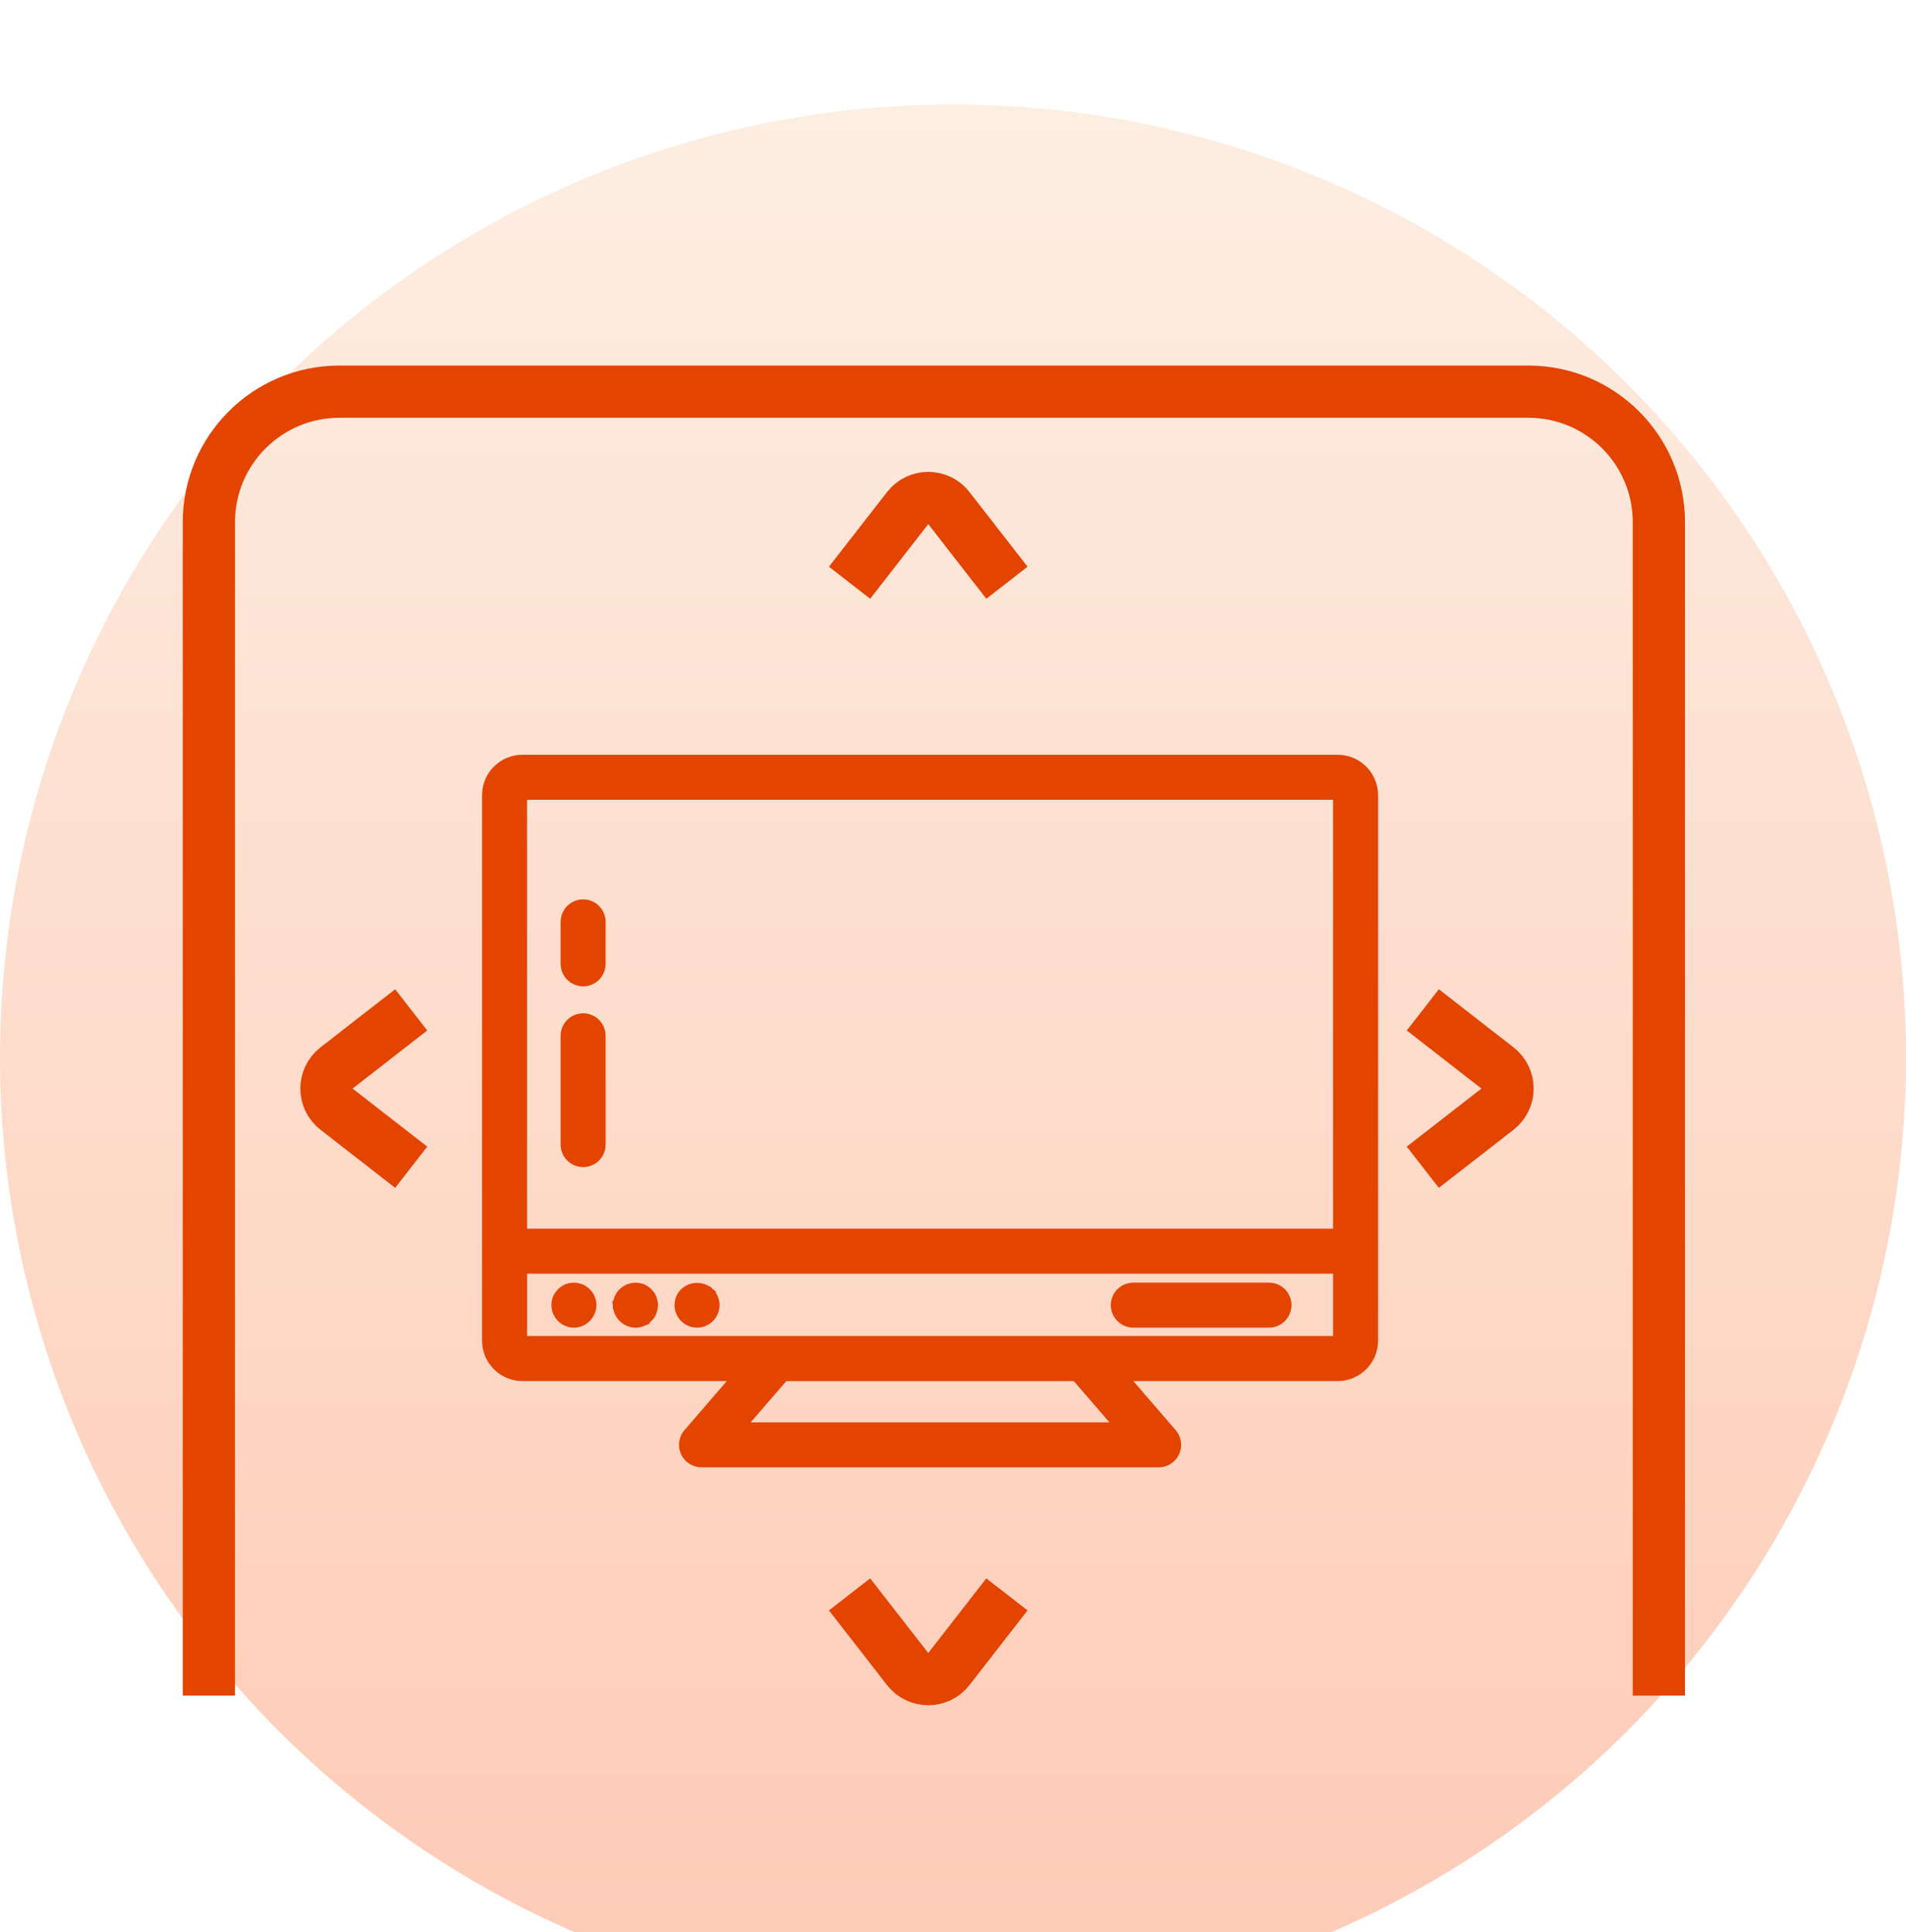 <svg width="73" height="74" viewBox="0 0 73 74" fill="none" xmlns="http://www.w3.org/2000/svg">
<g filter="url(#filter0_i_99_1418)">
<circle cx="36.5" cy="36.5" r="36.5" fill="url(#paint0_linear_99_1418)"/>
</g>
<path d="M38.566 22.318L36.342 19.459C35.942 18.944 35.164 18.944 34.763 19.459L32.539 22.318" stroke="#E34400" stroke-width="2"/>
<path d="M54.494 44.704L57.353 42.48C57.868 42.08 57.868 41.302 57.353 40.901L54.494 38.677" stroke="#E34400" stroke-width="2"/>
<path d="M15.749 44.704L12.89 42.48C12.375 42.08 12.375 41.302 12.89 40.901L15.749 38.677" stroke="#E34400" stroke-width="2"/>
<path d="M32.538 61.063L34.763 63.923C35.163 64.437 35.941 64.437 36.341 63.923L38.565 61.063" stroke="#E34400" stroke-width="2"/>
<path d="M63.535 64.938V20C63.535 17.239 61.296 15 58.535 15H13C10.239 15 8 17.239 8 20V64.938" stroke="#E34400" stroke-width="2"/>
<path d="M51.233 29.056L51.371 29.064C51.691 29.096 51.992 29.237 52.221 29.466L52.313 29.568C52.517 29.817 52.63 30.13 52.631 30.454V51.346L52.623 51.484C52.595 51.758 52.488 52.019 52.313 52.231L52.221 52.333C51.992 52.562 51.691 52.704 51.371 52.736L51.233 52.743H43.078L44.914 54.869L44.975 54.951C45.029 55.037 45.066 55.133 45.08 55.234L45.088 55.336C45.088 55.437 45.066 55.538 45.023 55.631C44.981 55.724 44.919 55.806 44.842 55.873L44.761 55.934C44.675 55.989 44.578 56.026 44.477 56.04L44.376 56.047H26.867C26.765 56.047 26.665 56.025 26.572 55.982L26.482 55.934C26.368 55.86 26.276 55.755 26.22 55.631C26.163 55.507 26.144 55.369 26.163 55.234L26.185 55.135C26.213 55.037 26.262 54.947 26.329 54.869L28.165 52.743H20.01C19.639 52.743 19.284 52.595 19.023 52.333C18.761 52.071 18.613 51.716 18.612 51.346V30.454L18.62 30.315C18.652 29.996 18.793 29.695 19.023 29.466L19.125 29.373C19.373 29.169 19.686 29.056 20.01 29.056H51.233ZM28.423 54.625H42.82L41.196 52.745H30.047L28.423 54.625ZM20.037 51.319H51.207V48.63H20.037V51.319ZM20.037 47.206H51.207V30.48H20.037V47.206Z" fill="#E34400" stroke="#E34400" stroke-width="0.3"/>
<path d="M22.118 49.289L22.219 49.316C22.317 49.351 22.407 49.408 22.481 49.481L22.571 49.588C22.598 49.627 22.62 49.669 22.639 49.712L22.681 49.846C22.69 49.892 22.695 49.939 22.695 49.986V49.991C22.692 50.13 22.648 50.265 22.57 50.379L22.482 50.486C22.351 50.618 22.173 50.694 21.986 50.699H21.982C21.935 50.699 21.889 50.693 21.843 50.684L21.708 50.642C21.621 50.605 21.542 50.552 21.477 50.485V50.484C21.444 50.452 21.415 50.418 21.39 50.38L21.324 50.257C21.288 50.171 21.27 50.078 21.27 49.985C21.27 49.892 21.287 49.8 21.32 49.713L21.323 49.706L21.391 49.586C21.468 49.474 21.576 49.383 21.703 49.327L21.709 49.325L21.809 49.294C21.91 49.27 22.015 49.268 22.118 49.289ZM24.306 49.275C24.375 49.271 24.445 49.277 24.513 49.294L24.612 49.325L24.616 49.327L24.737 49.394C24.775 49.42 24.811 49.449 24.843 49.482L24.932 49.59C24.957 49.629 24.979 49.671 24.997 49.714L25.037 49.848C25.046 49.893 25.05 49.939 25.05 49.985L25.037 50.124L24.997 50.257C24.962 50.341 24.91 50.417 24.846 50.481L24.847 50.482C24.782 50.552 24.701 50.607 24.612 50.642L24.613 50.643C24.526 50.678 24.433 50.697 24.34 50.699H24.334C24.148 50.694 23.97 50.618 23.838 50.486C23.706 50.354 23.631 50.177 23.626 49.991L23.625 49.984L23.775 49.987L23.626 49.984C23.628 49.89 23.646 49.798 23.682 49.711C23.708 49.645 23.745 49.583 23.792 49.529L23.843 49.477C23.942 49.381 24.067 49.315 24.202 49.288L24.306 49.275ZM48.603 49.273C48.792 49.273 48.973 49.348 49.106 49.481L49.195 49.589C49.273 49.706 49.315 49.843 49.315 49.985C49.315 50.126 49.273 50.263 49.195 50.379L49.106 50.488C48.973 50.621 48.792 50.697 48.603 50.697H43.408C43.219 50.697 43.038 50.621 42.904 50.488C42.771 50.354 42.695 50.173 42.695 49.985C42.695 49.796 42.771 49.614 42.904 49.481C43.038 49.347 43.219 49.273 43.408 49.273H48.603ZM26.698 49.282C26.837 49.282 26.973 49.321 27.089 49.394L27.198 49.477L27.205 49.483L27.102 49.581L27.205 49.484C27.335 49.619 27.409 49.798 27.41 49.986V49.988C27.41 50.128 27.367 50.266 27.288 50.382C27.229 50.47 27.151 50.543 27.061 50.596L26.968 50.643C26.87 50.683 26.765 50.701 26.66 50.696L26.556 50.682C26.452 50.661 26.355 50.617 26.271 50.554L26.192 50.486C26.06 50.352 25.985 50.172 25.985 49.984C25.985 49.796 26.06 49.615 26.192 49.482L26.197 49.477L26.307 49.394C26.423 49.321 26.559 49.282 26.698 49.282ZM22.334 38.958C22.523 38.958 22.704 39.033 22.838 39.166L22.927 39.275C23.004 39.391 23.046 39.528 23.046 39.669V43.837C23.046 43.979 23.004 44.116 22.927 44.232L22.838 44.34C22.704 44.474 22.523 44.549 22.334 44.549C22.192 44.549 22.055 44.507 21.939 44.429L21.831 44.34C21.698 44.207 21.622 44.026 21.622 43.837V39.669C21.622 39.481 21.698 39.3 21.831 39.166L21.939 39.078C22.055 39 22.192 38.958 22.334 38.958ZM22.334 34.594C22.523 34.594 22.704 34.67 22.838 34.803L22.927 34.912C23.004 35.028 23.046 35.165 23.046 35.306V36.915C23.046 37.056 23.004 37.193 22.927 37.309L22.838 37.417C22.704 37.551 22.523 37.627 22.334 37.627C22.192 37.626 22.055 37.584 21.939 37.506L21.831 37.417C21.698 37.284 21.622 37.103 21.622 36.915V35.306C21.622 35.117 21.698 34.937 21.831 34.803L21.939 34.714C22.055 34.637 22.192 34.594 22.334 34.594Z" fill="#E34400" stroke="#E34400" stroke-width="0.3"/>
<defs>
<filter id="filter0_i_99_1418" x="0" y="0" width="73" height="75.4" filterUnits="userSpaceOnUse" color-interpolation-filters="sRGB">
<feFlood flood-opacity="0" result="BackgroundImageFix"/>
<feBlend mode="normal" in="SourceGraphic" in2="BackgroundImageFix" result="shape"/>
<feColorMatrix in="SourceAlpha" type="matrix" values="0 0 0 0 0 0 0 0 0 0 0 0 0 0 0 0 0 0 127 0" result="hardAlpha"/>
<feOffset dy="4"/>
<feGaussianBlur stdDeviation="1.2"/>
<feComposite in2="hardAlpha" operator="arithmetic" k2="-1" k3="1"/>
<feColorMatrix type="matrix" values="0 0 0 0 0.89 0 0 0 0 0.267 0 0 0 0 0 0 0 0 0.44 0"/>
<feBlend mode="normal" in2="shape" result="effect1_innerShadow_99_1418"/>
</filter>
<linearGradient id="paint0_linear_99_1418" x1="36.5" y1="0" x2="36.5" y2="73" gradientUnits="userSpaceOnUse">
<stop stop-color="#FDEEE2"/>
<stop offset="1" stop-color="#FECAB5"/>
</linearGradient>
</defs>
</svg>
